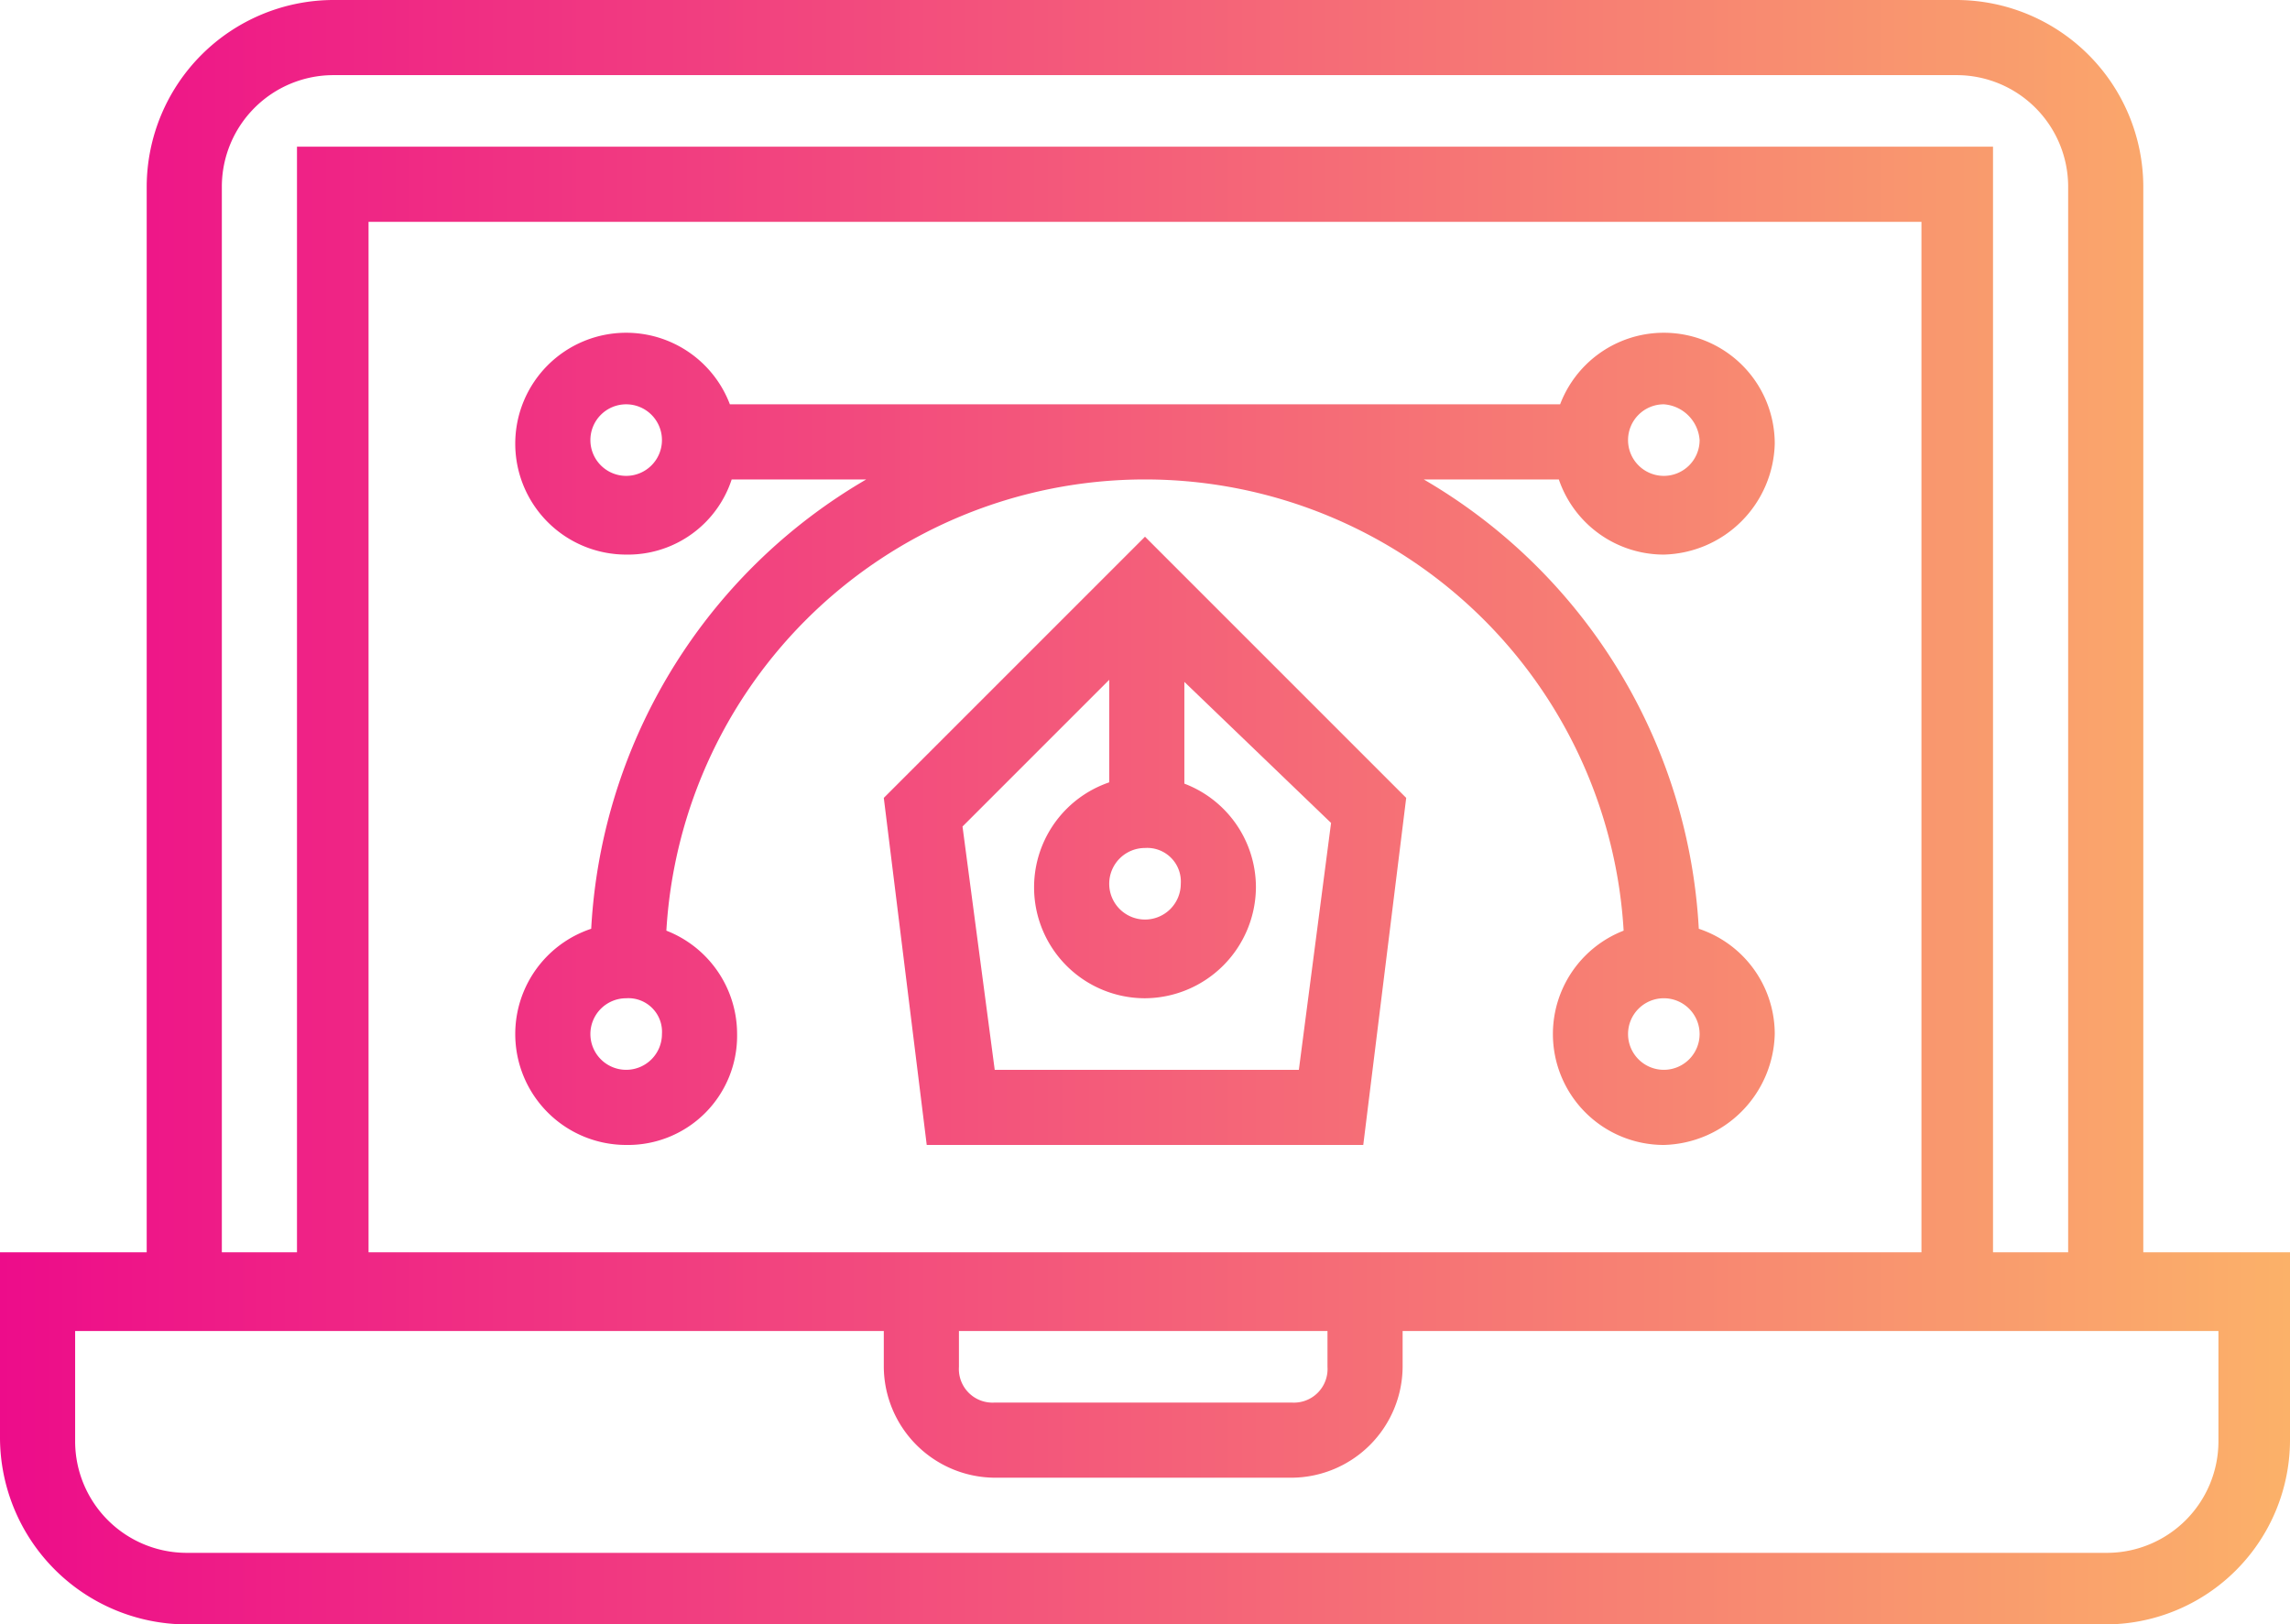 <svg xmlns="http://www.w3.org/2000/svg" xmlns:xlink="http://www.w3.org/1999/xlink" id="Layer_1" data-name="Layer 1" viewBox="0 0 64 45.4"><defs><style>.cls-1{fill:url(#linear-gradient);}</style><linearGradient id="linear-gradient" y1="32" x2="64" y2="32" gradientUnits="userSpaceOnUse"><stop offset="0" stop-color="#ed0c8a"></stop><stop offset="1" stop-color="#fbb169"></stop></linearGradient></defs><path id="Layer_2" data-name="Layer 2" class="cls-1" d="M58.8,54.7H5.2A5.23,5.23,0,0,1,0,49.5V44.3H64v5.2A5.16,5.16,0,0,1,58.8,54.7ZM2.1,46.5v3.1a3.12,3.12,0,0,0,3.1,3.1H58.9A3.12,3.12,0,0,0,62,49.6V46.5Zm57.8,0H4.1v-32A5.23,5.23,0,0,1,9.3,9.3H54.7a5.23,5.23,0,0,1,5.2,5.2ZM6.2,44.4H57.8V14.5a3.12,3.12,0,0,0-3.1-3.1H9.3a3.12,3.12,0,0,0-3.1,3.1Zm29.9,6.2H27.8a3.12,3.12,0,0,1-3.1-3.1V44.4H39.2v3.1A3.12,3.12,0,0,1,36.1,50.6Zm-9.3-4.1v1a.94.94,0,0,0,1,1h8.3a.94.94,0,0,0,1-1v-1Zm28.9-1.1h-2V15.5H10.3V45.4h-2v-32H55.7ZM17.5,24.8a3.1,3.1,0,1,1,3.1-3.1,3.05,3.05,0,0,1-3.1,3.1Zm0-4.2a1,1,0,1,0,1,1A1,1,0,0,0,17.5,20.6Zm29,4.2a3.1,3.1,0,1,1,3.1-3.1h0A3.18,3.18,0,0,1,46.5,24.8Zm0-4.2a1,1,0,1,0,1,1A1.08,1.08,0,0,0,46.5,20.6Zm-29,20.7a3.1,3.1,0,1,1,3.1-3.1,3.05,3.05,0,0,1-3.1,3.1Zm0-4.1a1,1,0,1,0,1,1A.94.94,0,0,0,17.5,37.2Zm29,4.1a3.1,3.1,0,1,1,3.1-3.1h0A3.18,3.18,0,0,1,46.5,41.3Zm0-4.1a1,1,0,1,0,1,1A1,1,0,0,0,46.5,37.2ZM19.6,20.6H44.4v2.1H19.6ZM47.5,36.1H45.4a13.4,13.4,0,0,0-26.8,0H16.5a15.5,15.5,0,1,1,31,0Zm-9.4,5.2H25.9l-1.2-9.7L32,24.3l7.3,7.3ZM27.8,39.2h8.5l.9-6.9-5.2-5-5.1,5.1ZM31,25.8h2.1V32H31Zm1,11.4a3.1,3.1,0,1,1,3.1-3.1h0A3.12,3.12,0,0,1,32,37.2ZM32,33a1,1,0,1,0,1,1,.94.94,0,0,0-1-1Z" transform="translate(0 -9.3)"></path></svg>